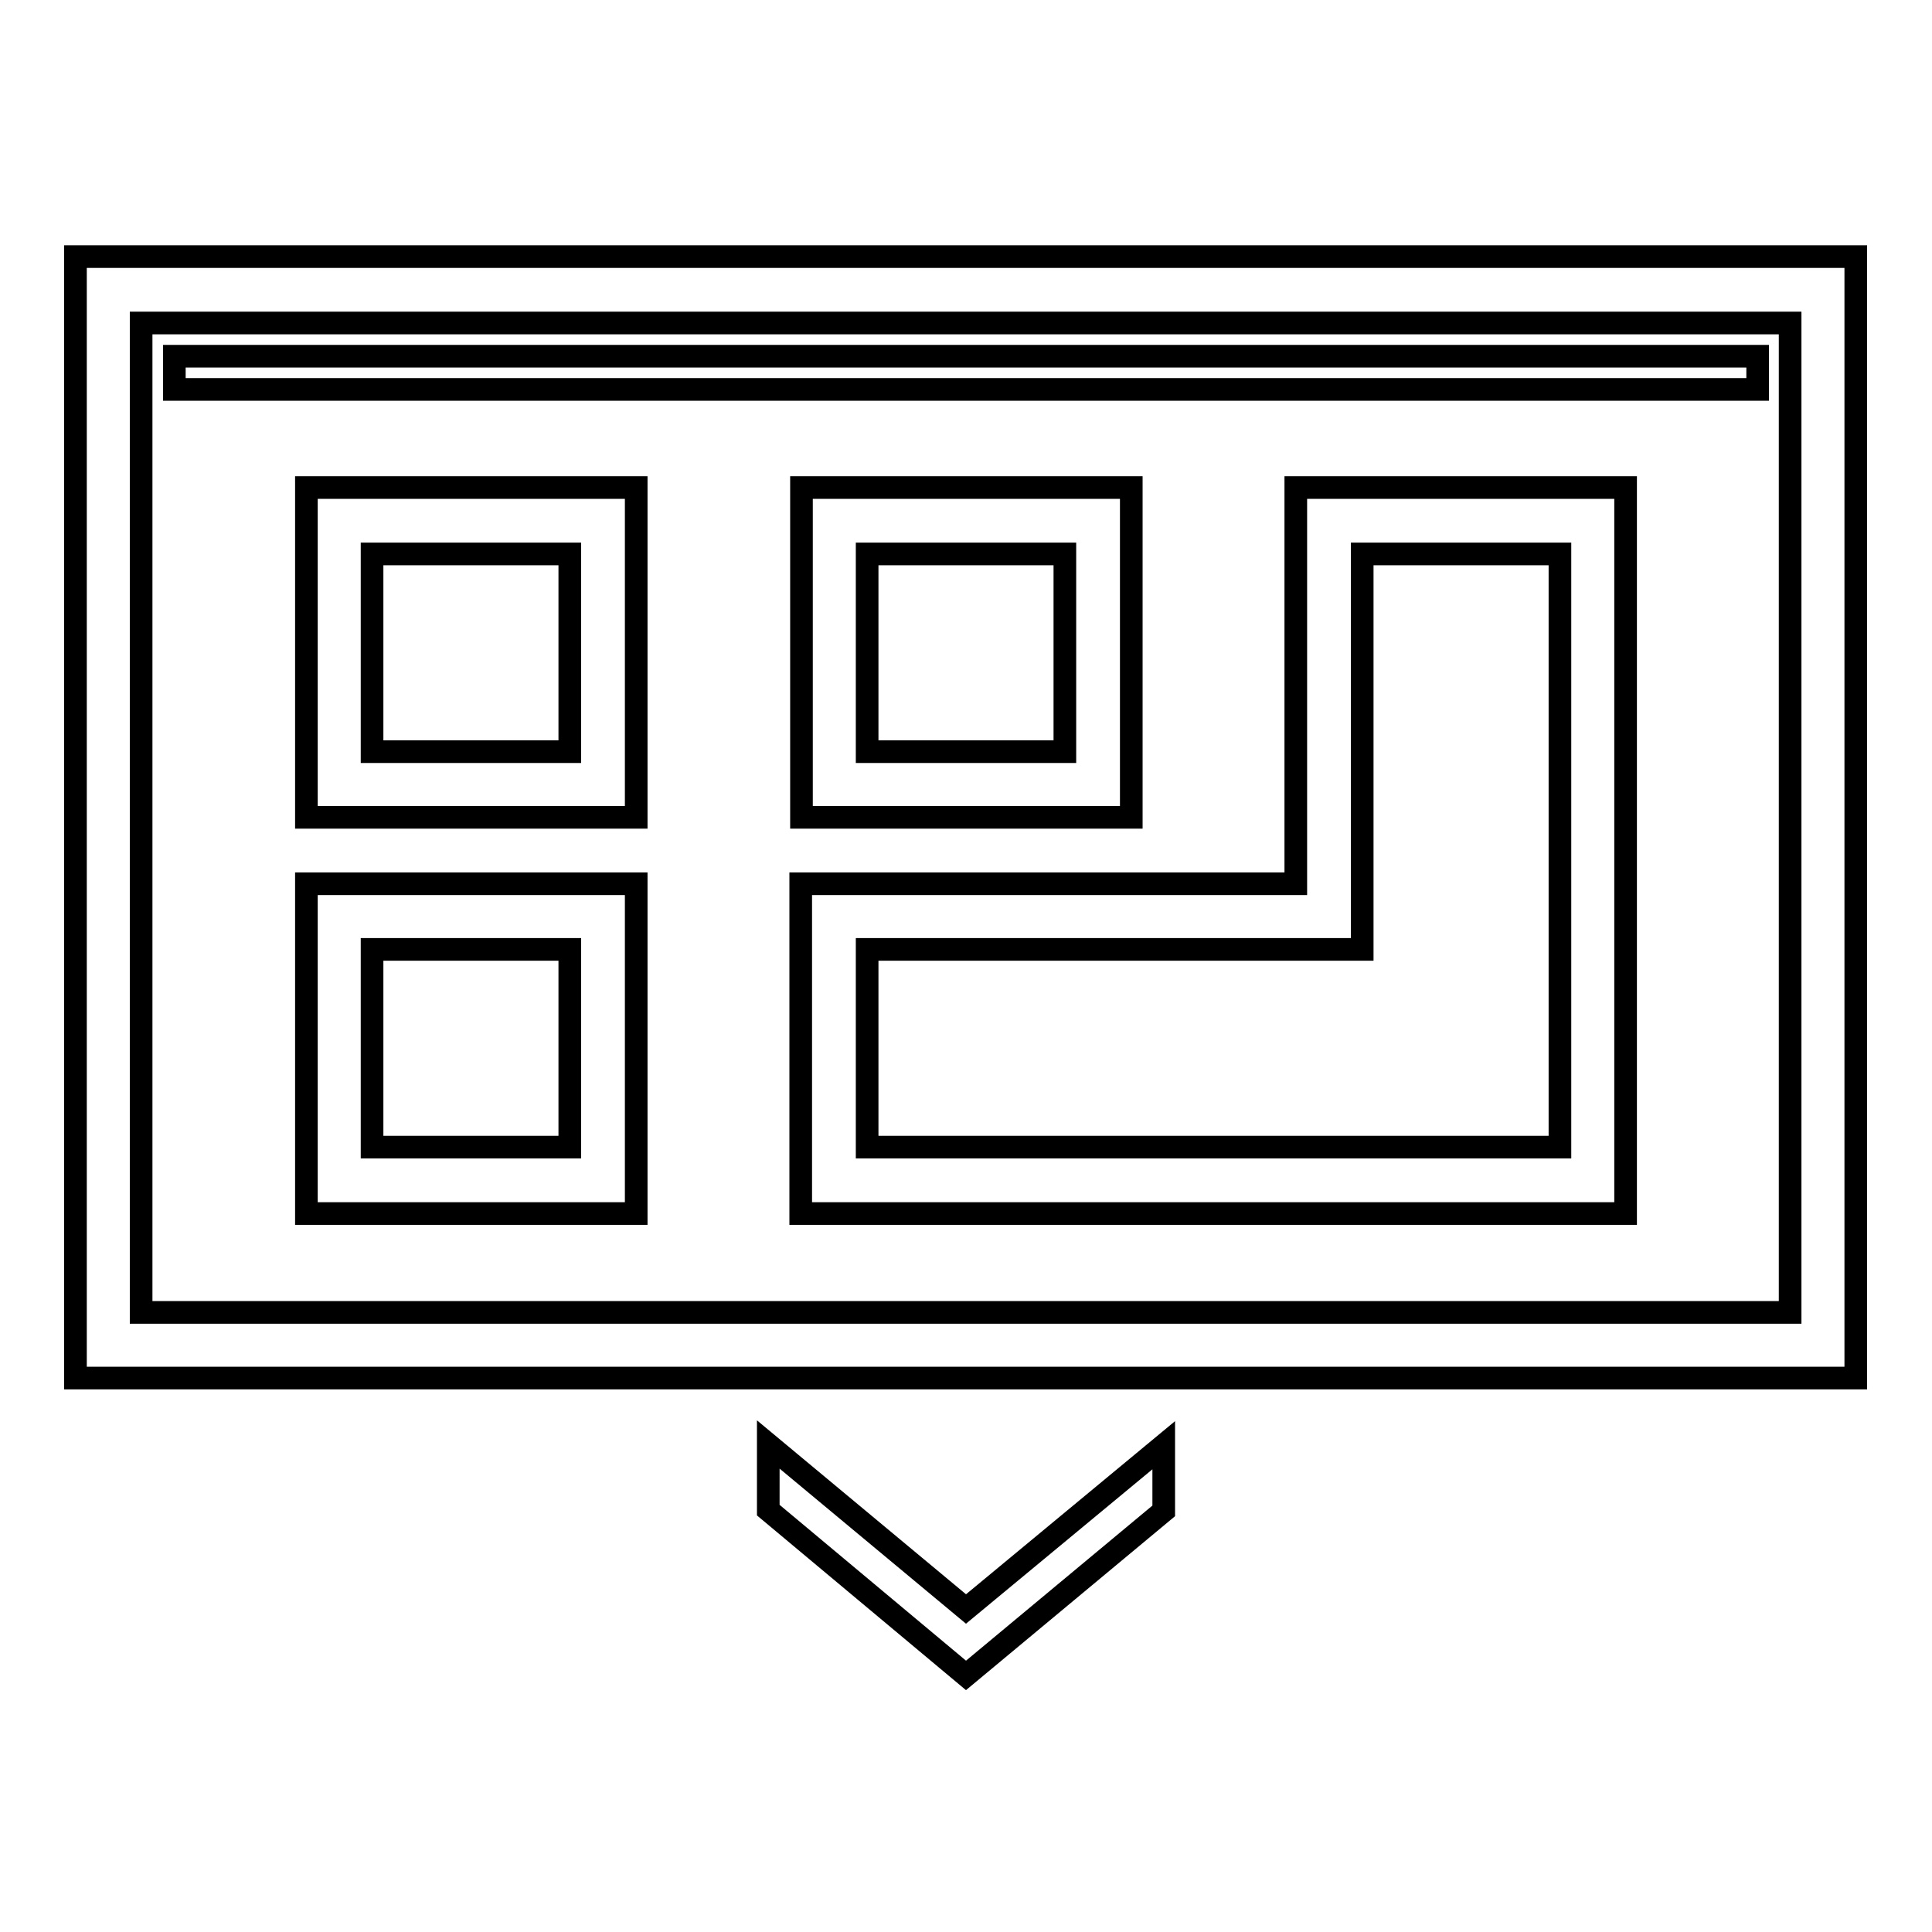 <?xml version="1.0" encoding="utf-8"?>
<!-- Svg Vector Icons : http://www.onlinewebfonts.com/icon -->
<!DOCTYPE svg PUBLIC "-//W3C//DTD SVG 1.1//EN" "http://www.w3.org/Graphics/SVG/1.1/DTD/svg11.dtd">
<svg version="1.1" xmlns="http://www.w3.org/2000/svg" xmlns:xlink="http://www.w3.org/1999/xlink" x="0px" y="0px" viewBox="0 0 256 256" enable-background="new 0 0 256 256" xml:space="preserve">
<g><g><path stroke-width="3" fill-opacity="0" stroke="#000000"  d="M101.8,191.4v8.7L128,222l26.2-21.8v-8.7L128,213.2L101.8,191.4z"/><path stroke-width="3" fill-opacity="0" stroke="#000000"  d="M40.6,160.8h43.7v-43.7H40.6V160.8z M49.3,125.8h26.2V152H49.3V125.8z"/><path stroke-width="3" fill-opacity="0" stroke="#000000"  d="M40.6,108.3h43.7V64.6H40.6V108.3z M49.3,73.4h26.2v26.2H49.3V73.4z"/><path stroke-width="3" fill-opacity="0" stroke="#000000"  d="M23.1,47.2h209.8v4.4H23.1V47.2z"/><path stroke-width="3" fill-opacity="0" stroke="#000000"  d="M237.3,34H18.7H10v148.6h8.7h218.5h8.7V34H237.3z M237.3,173.9H18.7V42.8h218.5V173.9z"/><path stroke-width="3" fill-opacity="0" stroke="#000000"  d="M106.2,64.6v43.7h43.7V64.6H106.2z M141.1,99.6h-26.2V73.4h26.2L141.1,99.6L141.1,99.6z"/><path stroke-width="3" fill-opacity="0" stroke="#000000"  d="M171.7,117.1h-65.6v43.7h109.3v-43.7V64.6h-43.7V117.1z M180.5,73.4h26.2v43.7v8.7V152h-91.8v-26.2h65.6v-8.7V73.4L180.5,73.4z"/></g></g>
</svg>